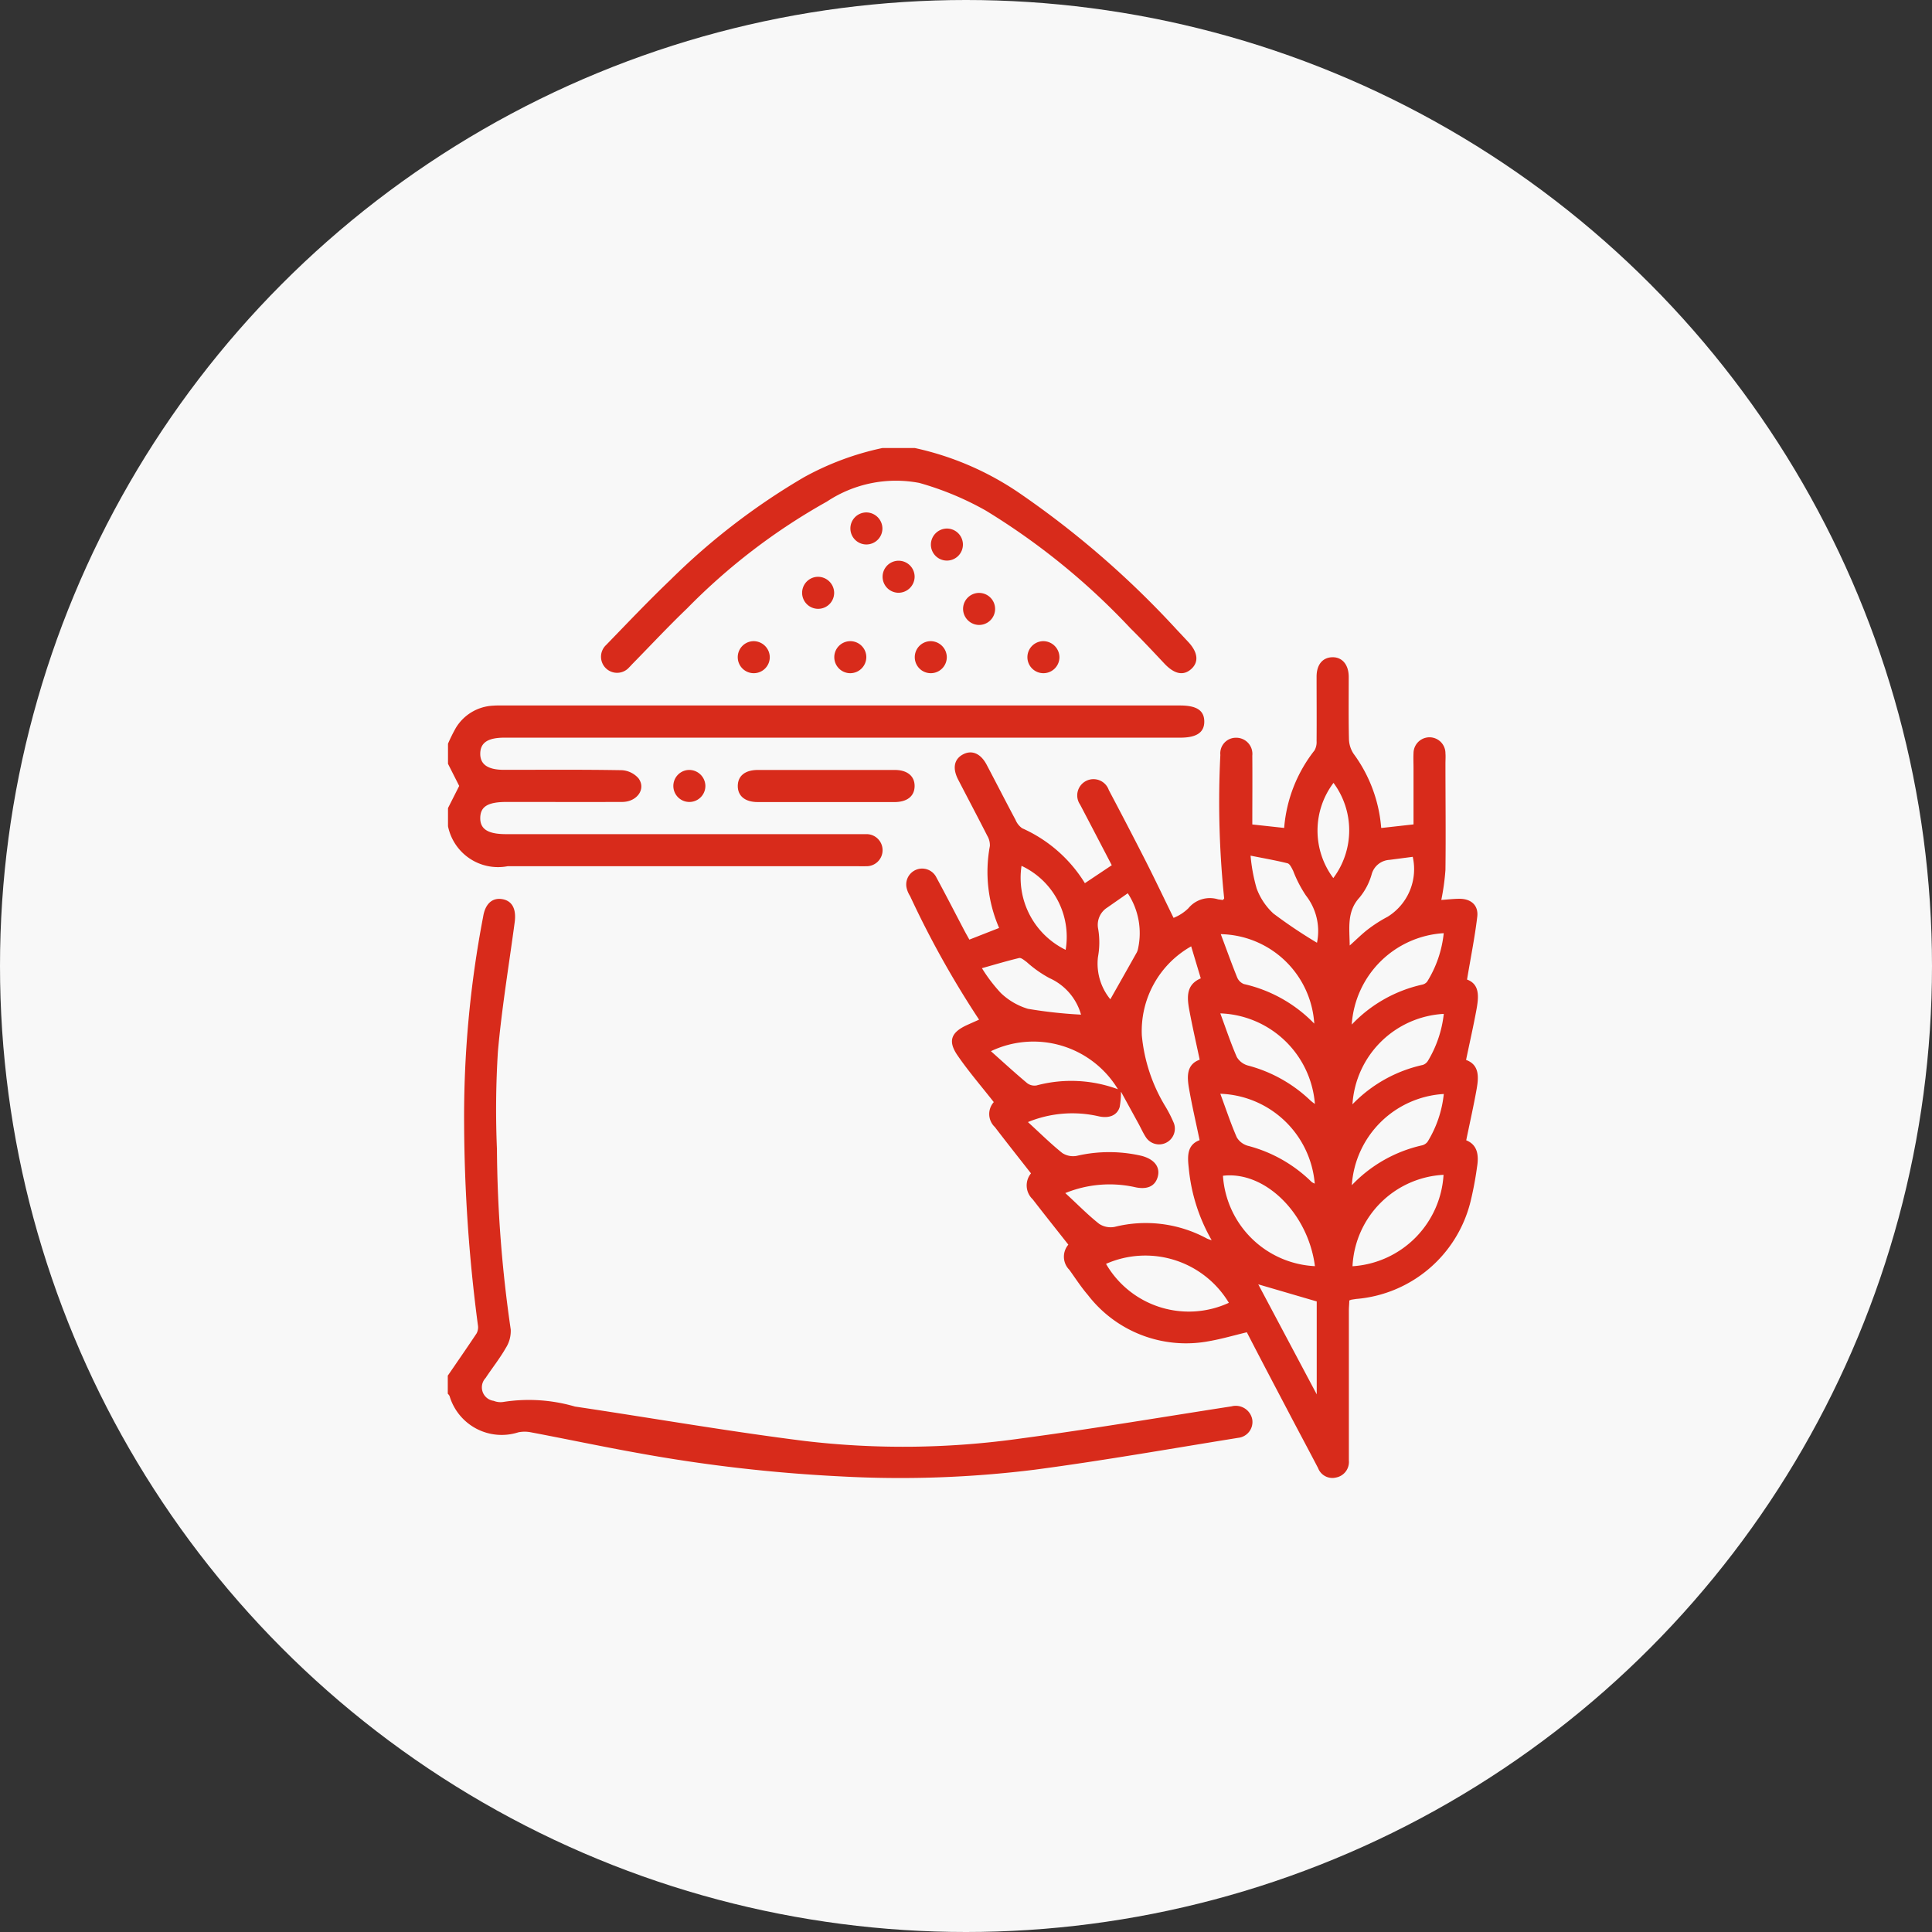 <svg xmlns="http://www.w3.org/2000/svg" xmlns:xlink="http://www.w3.org/1999/xlink" width="69" height="69" viewBox="0 0 69 69">
  <rect x="0" y="0" width="69" height="69" fill="#333333" stroke="none"/>
  <defs>
    <clipPath id="clip-path">
      <rect id="Rectangle_21820" data-name="Rectangle 21820" width="36.794" height="36.781" fill="#d82b1b"/>
    </clipPath>
  </defs>
  <g id="Group_215629" data-name="Group 215629" transform="translate(-526 -6208)">
    <circle id="Ellipse_1285" data-name="Ellipse 1285" cx="34.5" cy="34.5" r="34.5" transform="translate(526 6208)" fill="#f8f8f8"/>
    <g id="Group_215628" data-name="Group 215628" transform="translate(542 6224)">
      <g id="Group_215627" data-name="Group 215627" clip-path="url(#clip-path)">
        <path id="Path_115446" data-name="Path 115446" d="M0,97.173a5.85,5.85,0,0,1,.282-.568,1.647,1.647,0,0,1,1.335-.791c.131-.01.263-.006.395-.006H26.146c.591,0,.861.178.864.57s-.274.579-.856.579H2.019c-.593,0-.861.176-.867.566s.271.583.851.583c1.4,0,2.8-.012,4.2.013a.854.854,0,0,1,.6.29c.28.379-.051.842-.581.844-1.377.005-2.753,0-4.13,0-.664,0-.933.162-.94.566s.273.584.922.584H14.609c.108,0,.216,0,.323,0a.573.573,0,1,1-.014,1.145c-.107.006-.215,0-.323,0H2.132A1.824,1.824,0,0,1,0,100.119v-.647l.4-.791-.4-.79v-.718" transform="translate(0 -86.612)" fill="#d82b1b"/>
        <path id="Path_115447" data-name="Path 115447" d="M0,184.7c.342-.5.69-1,1.022-1.5a.465.465,0,0,0,.045-.3,56.4,56.4,0,0,1-.491-7.158,37.838,37.838,0,0,1,.679-7.422c.073-.46.324-.682.67-.63.363.055.521.347.457.826-.206,1.541-.463,3.078-.6,4.625a33.426,33.426,0,0,0-.034,3.481,46.519,46.519,0,0,0,.492,6.439,1.123,1.123,0,0,1-.177.663c-.213.373-.484.712-.721,1.071a.486.486,0,0,0,.29.815.646.646,0,0,0,.352.038,5.87,5.87,0,0,1,2.55.166c2.732.407,5.455.883,8.194,1.228a29.987,29.987,0,0,0,7.738-.089c2.512-.335,5.012-.759,7.517-1.146a.6.6,0,0,1,.738.454.569.569,0,0,1-.5.67c-2.42.39-4.835.816-7.264,1.138a38.891,38.891,0,0,1-6.919.24,55.729,55.729,0,0,1-7.234-.832c-1.283-.229-2.558-.5-3.838-.742a1.136,1.136,0,0,0-.457,0,1.941,1.941,0,0,1-2.454-1.3.344.344,0,0,0-.063-.08V184.7" transform="translate(0 -151.58)" fill="#d82b1b"/>
        <path id="Path_115448" data-name="Path 115448" d="M68.023,0a10.6,10.6,0,0,1,3.695,1.58A32.887,32.887,0,0,1,77.4,6.508c.132.138.262.279.393.419.345.369.384.716.107.966s-.6.187-.958-.192c-.4-.425-.8-.854-1.22-1.268a24.68,24.68,0,0,0-5.163-4.2,10.752,10.752,0,0,0-2.369-.985,4.45,4.45,0,0,0-3.3.664,22.083,22.083,0,0,0-5,3.821c-.665.637-1.294,1.312-1.94,1.97-.042.043-.081.089-.124.13a.574.574,0,1,1-.821-.8c.758-.782,1.508-1.573,2.295-2.325a24.026,24.026,0,0,1,4.769-3.664A10.134,10.134,0,0,1,66.874,0Z" transform="translate(-51.355)" fill="#d82b1b"/>
        <path id="Path_115449" data-name="Path 115449" d="M187.6,83.972l1.141-.127c0-.674,0-1.34,0-2.006,0-.18-.009-.36,0-.539a.57.57,0,0,1,1.14.008c.01.119,0,.239,0,.359,0,1.268.016,2.537,0,3.805a8.4,8.4,0,0,1-.148,1.071c.225-.015.437-.041.649-.042.414,0,.684.234.635.643-.087.732-.234,1.456-.365,2.242.461.169.419.621.337,1.071-.107.586-.24,1.167-.372,1.8.48.173.455.611.376,1.051-.107.6-.241,1.19-.37,1.819.415.167.453.548.385.964a12.152,12.152,0,0,1-.233,1.232,4.594,4.594,0,0,1-4.079,3.47l-.177.027a.62.62,0,0,0-.072.029c0,.109-.015.236-.015.363q0,2.443,0,4.885c0,.156,0,.311,0,.467a.565.565,0,0,1-.456.606.546.546,0,0,1-.643-.335c-.348-.668-.705-1.331-1.055-2-.5-.952-1-1.9-1.49-2.852-.462.111-.9.239-1.339.316a4.424,4.424,0,0,1-4.34-1.65c-.241-.28-.443-.594-.659-.895a.663.663,0,0,1-.037-.9c-.435-.553-.859-1.083-1.273-1.62a.679.679,0,0,1-.061-.926c-.443-.566-.872-1.106-1.291-1.655a.638.638,0,0,1-.038-.89c-.445-.568-.9-1.094-1.289-1.66-.36-.518-.241-.831.337-1.094.139-.063.278-.124.427-.191a34.014,34.014,0,0,1-2.464-4.413.928.928,0,0,1-.125-.295.568.568,0,0,1,1.066-.368c.336.62.658,1.248.986,1.873.06.115.125.227.19.345l1.063-.417a5.02,5.02,0,0,1-.33-2.928.666.666,0,0,0-.094-.366c-.341-.671-.695-1.337-1.04-2.006-.21-.407-.143-.733.177-.9s.632-.026.841.37c.346.656.683,1.316,1.032,1.97a.68.68,0,0,0,.238.3,5.023,5.023,0,0,1,2.239,1.961l.96-.641c-.378-.724-.752-1.444-1.129-2.162a.58.58,0,1,1,1.024-.521q.663,1.252,1.307,2.514c.338.666.659,1.342,1.005,2.049a1.6,1.6,0,0,0,.528-.342.992.992,0,0,1,1.064-.319c.058.007.116.016.169.023.021-.027.049-.048.046-.063a33.513,33.513,0,0,1-.136-5.118.557.557,0,0,1,.562-.614.576.576,0,0,1,.579.638c.007.813,0,1.626,0,2.459l1.138.124a5.125,5.125,0,0,1,1.083-2.768.6.6,0,0,0,.075-.336c.006-.766,0-1.533,0-2.3,0-.428.215-.684.562-.692s.584.258.586.7c0,.742-.009,1.485.008,2.227a1,1,0,0,0,.165.52,5.132,5.132,0,0,1,.986,2.645M178.292,93.4a2.972,2.972,0,0,1-.045.537c-.089.3-.378.42-.764.33a4.18,4.18,0,0,0-2.513.209c.451.413.822.781,1.228,1.106a.709.709,0,0,0,.518.1,5.116,5.116,0,0,1,2.312,0c.458.121.673.4.578.748s-.394.473-.843.364a4.193,4.193,0,0,0-2.459.218c.437.4.8.775,1.211,1.1a.749.749,0,0,0,.552.107,4.581,4.581,0,0,1,3.3.419,1.358,1.358,0,0,0,.165.057,6.344,6.344,0,0,1-.818-2.573c-.048-.421-.068-.83.387-1-.131-.631-.269-1.222-.374-1.82-.076-.436-.109-.879.377-1.054-.131-.619-.262-1.188-.369-1.761-.086-.461-.123-.919.408-1.144L180.8,88.2a3.468,3.468,0,0,0-1.762,3.182,5.928,5.928,0,0,0,.838,2.531,4.615,4.615,0,0,1,.308.607.563.563,0,0,1-1,.5c-.105-.159-.181-.336-.272-.5-.193-.354-.387-.706-.614-1.121m11.515,2.961a3.435,3.435,0,0,0-3.251,3.265,3.479,3.479,0,0,0,3.251-3.265m-4.593,3.262c-.246-1.9-1.795-3.408-3.285-3.228a3.462,3.462,0,0,0,3.285,3.228m-3.074,1.309a3.479,3.479,0,0,0-4.387-1.391,3.417,3.417,0,0,0,4.387,1.391m-8.5-8.988c.461.411.871.788,1.3,1.146a.435.435,0,0,0,.329.079,4.805,4.805,0,0,1,2.91.136,3.528,3.528,0,0,0-4.534-1.361m12.908,1.9a4.975,4.975,0,0,1,2.514-1.408.344.344,0,0,0,.186-.152,4.124,4.124,0,0,0,.563-1.671,3.457,3.457,0,0,0-3.262,3.23m-.025-2.848a4.938,4.938,0,0,1,2.513-1.426.305.305,0,0,0,.179-.107,4.054,4.054,0,0,0,.593-1.731,3.5,3.5,0,0,0-3.285,3.264m-4.693-.395c.208.563.376,1.07.589,1.556a.67.67,0,0,0,.392.3,5.1,5.1,0,0,1,2.231,1.246,1.772,1.772,0,0,0,.165.128,3.514,3.514,0,0,0-3.377-3.235m0,2.874c.208.563.375,1.068.587,1.554a.666.666,0,0,0,.391.3,5.047,5.047,0,0,1,2.278,1.29.492.492,0,0,0,.115.062,3.505,3.505,0,0,0-3.371-3.209m3.354-2.506a3.412,3.412,0,0,0-3.339-3.194c.2.529.381,1.04.585,1.544a.432.432,0,0,0,.242.238,5.027,5.027,0,0,1,2.512,1.413m1.34,5.772a4.965,4.965,0,0,1,2.511-1.425.346.346,0,0,0,.2-.134,4.042,4.042,0,0,0,.575-1.7,3.5,3.5,0,0,0-3.285,3.261m-8-10.431-.735.513a.73.73,0,0,0-.323.765,2.876,2.876,0,0,1-.008,1,2.007,2.007,0,0,0,.442,1.51c.312-.553.632-1.116.948-1.681a.526.526,0,0,0,.043-.135,2.584,2.584,0,0,0-.367-1.968m6.757,1.762a2.063,2.063,0,0,0-.394-1.682,4.4,4.4,0,0,1-.458-.885c-.052-.1-.116-.246-.2-.268-.4-.1-.817-.173-1.321-.273a6.134,6.134,0,0,0,.216,1.167,2.294,2.294,0,0,0,.6.9,17.508,17.508,0,0,0,1.553,1.042m1.172.1c.253-.226.446-.422.664-.587a5.039,5.039,0,0,1,.692-.441,2,2,0,0,0,.895-2.139l-.835.109a.7.7,0,0,0-.635.526,2.271,2.271,0,0,1-.429.817c-.461.5-.359,1.088-.352,1.715m-9.595,2.47a2.036,2.036,0,0,0-1.129-1.306,4.138,4.138,0,0,1-.814-.575c-.084-.06-.194-.159-.27-.142-.418.1-.829.223-1.327.363a5.591,5.591,0,0,0,.676.888,2.4,2.4,0,0,0,.966.563,16.294,16.294,0,0,0,1.9.208m6.327,9.632,2.088,3.93v-3.319l-2.088-.611m-6.879-11.946a2.8,2.8,0,0,0-1.576-3,2.861,2.861,0,0,0,1.576,3m9.559-2.563a2.843,2.843,0,0,0,.007-3.4,2.83,2.83,0,0,0-.007,3.4" transform="translate(-154.258 -70.402)" fill="#d82b1b"/>
        <path id="Path_115450" data-name="Path 115450" d="M110.972,120.911c-.814,0-1.628,0-2.442,0-.45,0-.713-.221-.708-.581s.266-.566.723-.566q2.442,0,4.884,0c.449,0,.714.222.709.581s-.268.566-.723.567c-.814,0-1.628,0-2.442,0" transform="translate(-97.473 -108.266)" fill="#d82b1b"/>
        <path id="Path_115451" data-name="Path 115451" d="M180.241,29.971a.572.572,0,1,1-.561.582.577.577,0,0,1,.561-.582" transform="translate(-162.434 -27.094)" fill="#d82b1b"/>
        <path id="Path_115452" data-name="Path 115452" d="M85.01,120.353a.572.572,0,1,1-.586-.558.579.579,0,0,1,.586.558" transform="translate(-75.818 -108.297)" fill="#d82b1b"/>
        <path id="Path_115453" data-name="Path 115453" d="M162.274,43.091a.572.572,0,1,1,.584-.56.578.578,0,0,1-.584.56" transform="translate(-146.193 -37.921)" fill="#d82b1b"/>
        <path id="Path_115454" data-name="Path 115454" d="M216.753,72.472a.572.572,0,1,1-.56-.584.579.579,0,0,1,.56.584" transform="translate(-194.916 -64.989)" fill="#d82b1b"/>
        <path id="Path_115455" data-name="Path 115455" d="M174.834,72.442a.572.572,0,1,1-.589-.555.579.579,0,0,1,.589.555" transform="translate(-157.02 -64.988)" fill="#d82b1b"/>
        <path id="Path_115456" data-name="Path 115456" d="M150.883,24.549a.572.572,0,1,1-.577-.566.579.579,0,0,1,.577.566" transform="translate(-135.368 -21.682)" fill="#d82b1b"/>
        <path id="Path_115457" data-name="Path 115457" d="M144.321,73.034a.572.572,0,1,1,.573-.57.577.577,0,0,1-.573.57" transform="translate(-129.954 -64.991)" fill="#d82b1b"/>
        <path id="Path_115458" data-name="Path 115458" d="M108.964,72.448a.572.572,0,1,1-.584-.56.579.579,0,0,1,.584.56" transform="translate(-97.472 -64.989)" fill="#d82b1b"/>
        <path id="Path_115459" data-name="Path 115459" d="M191.652,54.463a.572.572,0,1,1,.544.6.578.578,0,0,1-.544-.6" transform="translate(-173.256 -48.744)" fill="#d82b1b"/>
        <path id="Path_115460" data-name="Path 115460" d="M132.916,48.489a.572.572,0,1,1-.589-.555.579.579,0,0,1,.589.555" transform="translate(-119.125 -43.334)" fill="#d82b1b"/>
      </g>
    </g>
  </g>
</svg>
